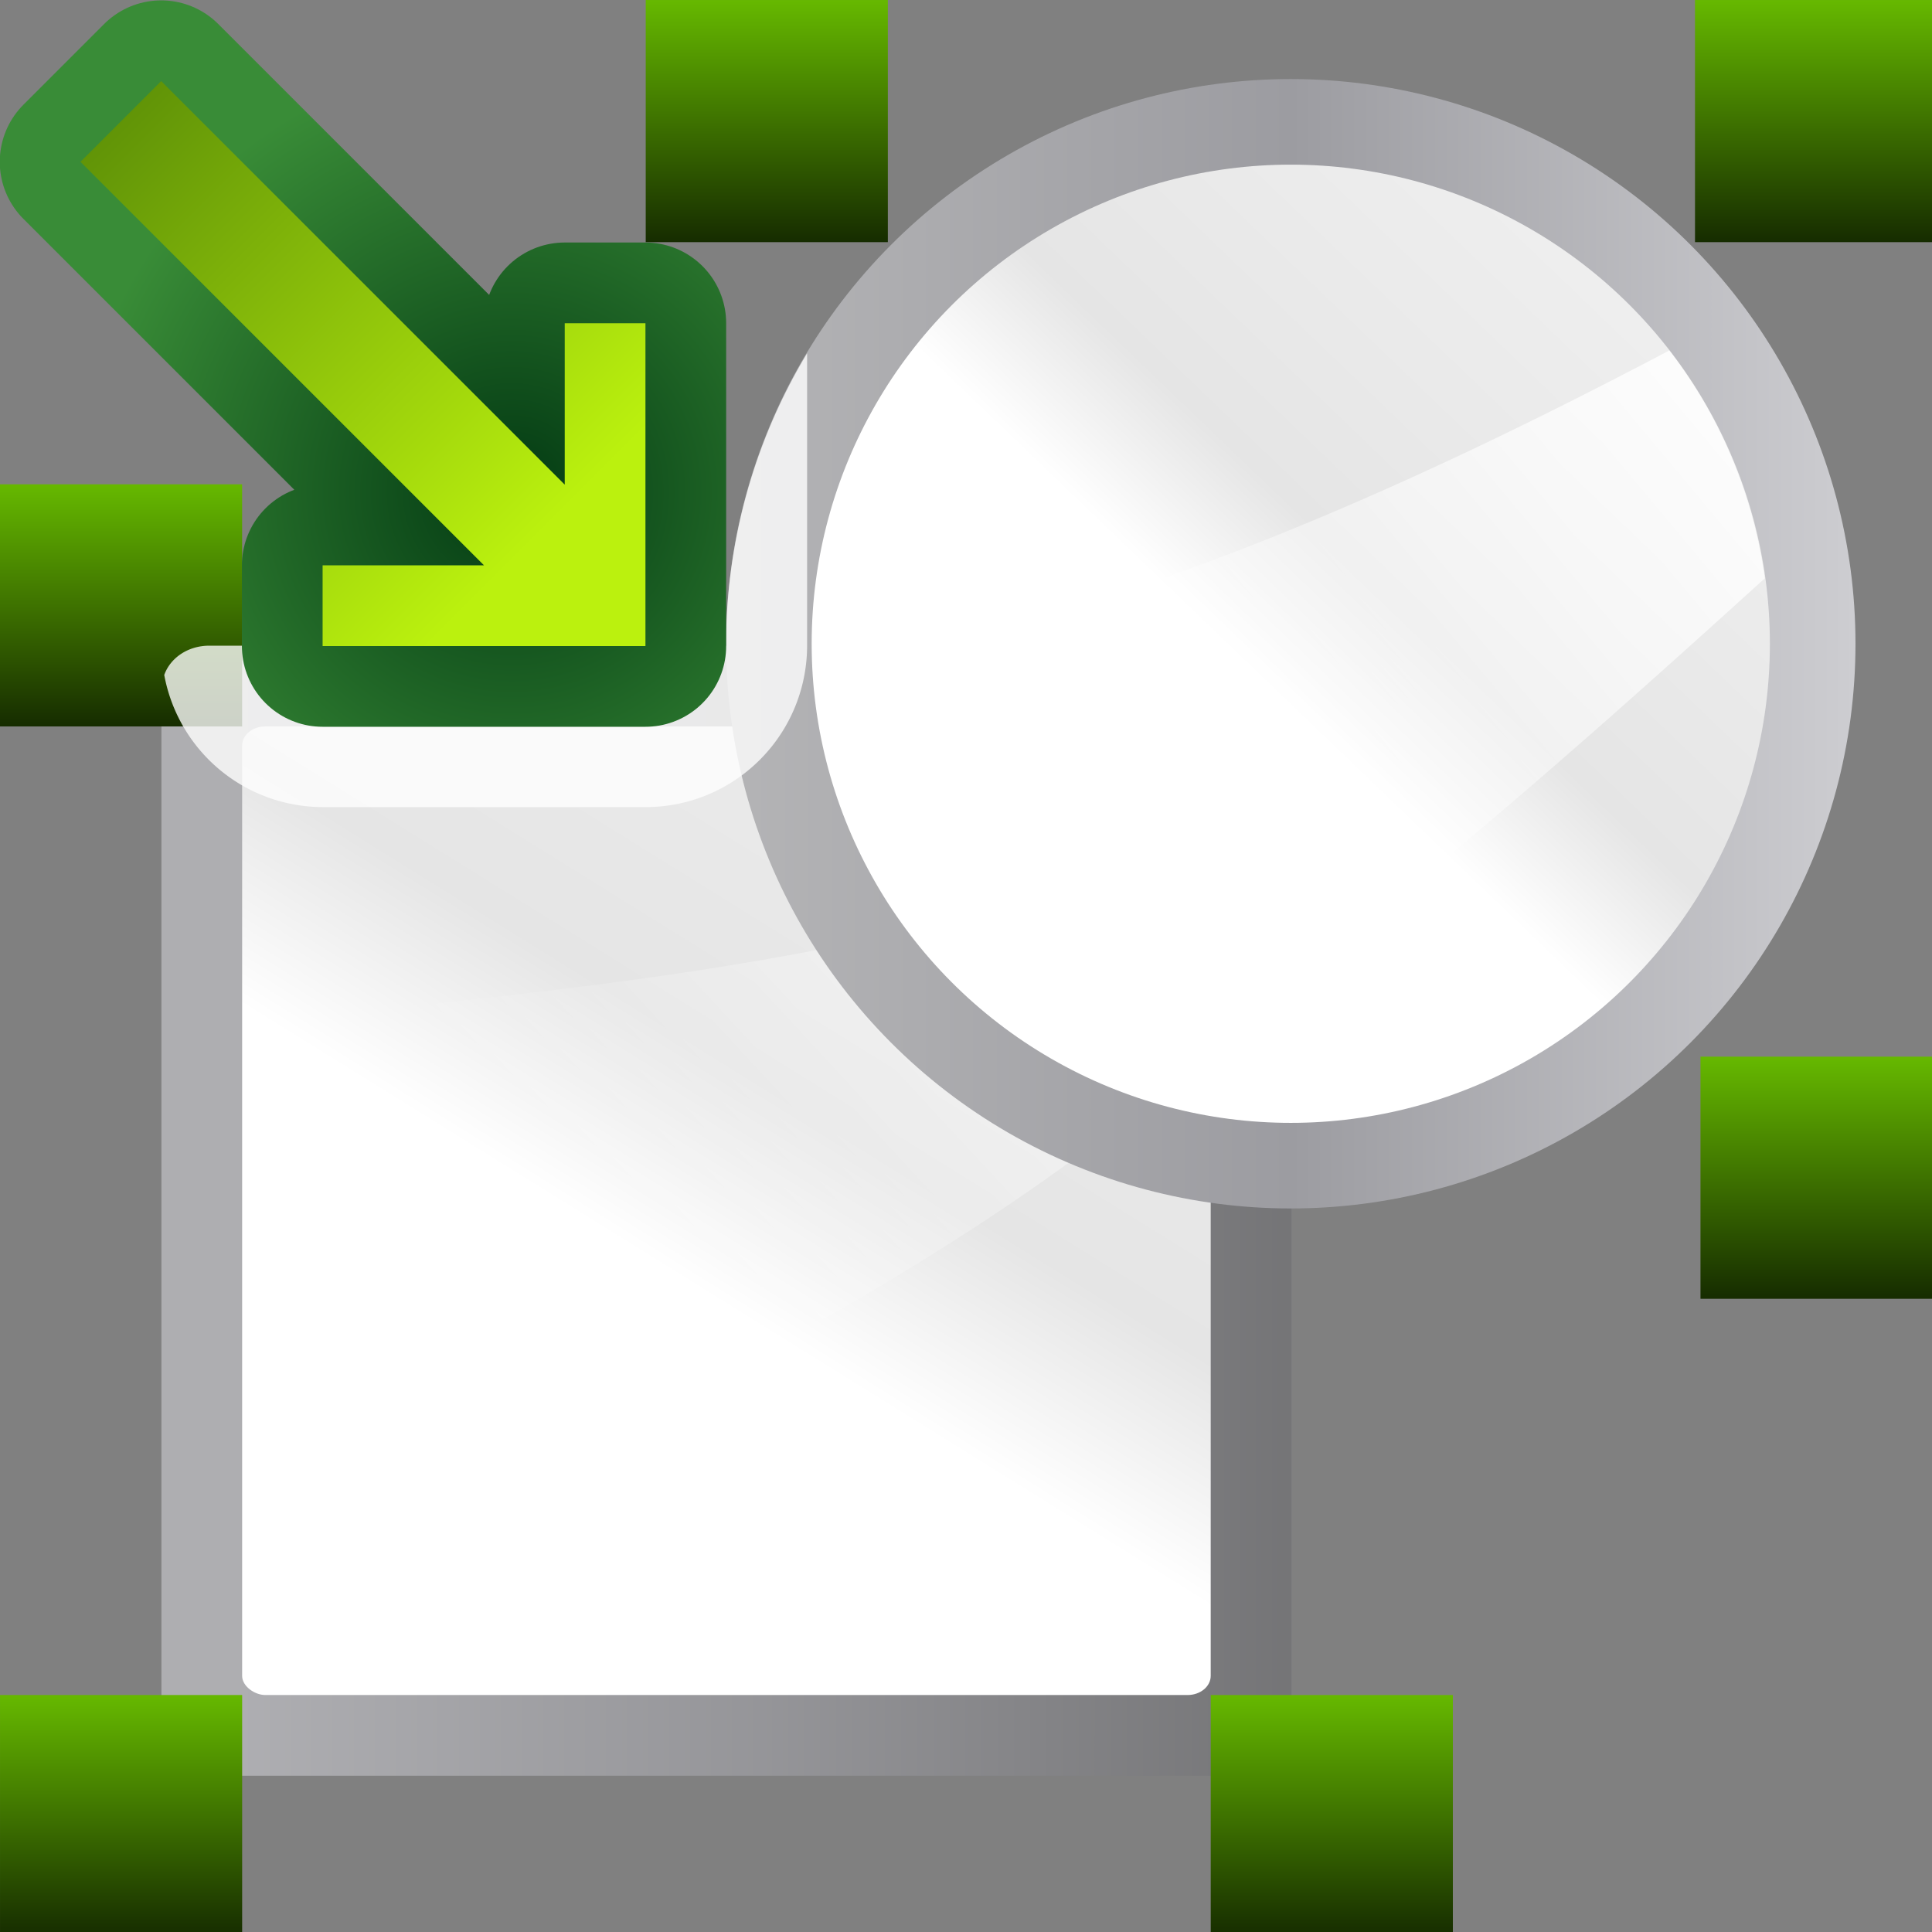 <svg height="24" width="24" xmlns="http://www.w3.org/2000/svg" xmlns:xlink="http://www.w3.org/1999/xlink"><rect width="100%" height="100%" fill="#808080" stroke="none"/><linearGradient id="a" gradientUnits="userSpaceOnUse" x1="120.001" x2="120.001" y1="-8" y2="15.999"><stop offset="0" stop-color="#8eff00"/><stop offset="1" stop-color="#162c00"/></linearGradient><radialGradient id="b" cx="34.354" cy="561.815" gradientTransform="matrix(1.353 0 0 1.353 6.048 -692.184)" gradientUnits="userSpaceOnUse" r="4"><stop offset="0" stop-color="#033a13"/><stop offset="1" stop-color="#398c37"/></radialGradient><linearGradient id="c" gradientUnits="userSpaceOnUse" x1="52.807" x2="47.523" y1="67.352" y2="72.636"><stop offset="0" stop-color="#bbf10e"/><stop offset="1" stop-color="#5f9207"/></linearGradient><linearGradient id="d"><stop offset="0" stop-color="#fff"/><stop offset=".426" stop-color="#fff"/><stop offset=".589" stop-color="#e5e5e5"/><stop offset=".802" stop-color="#eaeaea"/><stop offset="1" stop-color="#eee"/></linearGradient><linearGradient id="e"><stop offset="0" stop-color="#fff"/><stop offset="1" stop-color="#fff" stop-opacity="0"/></linearGradient><linearGradient id="f" gradientTransform="matrix(.093 0 0 .149 -6.005 -81.716)" gradientUnits="userSpaceOnUse" x1="399.775" x2="399.775" y1="1164.67" y2="549.061"><stop offset="0" stop-color="#717174"/><stop offset=".5" stop-color="#9c9ca1"/><stop offset="1" stop-color="#bdbdc2"/></linearGradient><linearGradient id="g" gradientTransform="matrix(.762 0 0 1.016 -3.047 -19.301)" gradientUnits="userSpaceOnUse" x1="119.576" x2="16" xlink:href="#d" y1="23.793" y2="109.651"/><linearGradient id="h" gradientTransform="matrix(0 -1.826 -2.286 0 118.856 200.157)" gradientUnits="userSpaceOnUse" x1="102.311" x2="74.33" xlink:href="#e" y1="-5.83" y2="32"/><linearGradient id="i" gradientUnits="userSpaceOnUse" x1="47.976" x2="122.603" y1="42.537" y2="42.537"><stop offset="0" stop-color="#b4b4b6"/><stop offset=".5" stop-color="#9c9ca1"/><stop offset="1" stop-color="#cdcdd1"/></linearGradient><linearGradient id="j" gradientUnits="userSpaceOnUse" x1="62.441" x2="103.847" xlink:href="#d" y1="60.155" y2="17.014"/><linearGradient id="k" gradientUnits="userSpaceOnUse" x1="120.523" x2="70.537" xlink:href="#e" y1="18.639" y2="60.425"/><g transform="matrix(.188 0 0 .188 -0 0)"><use height="100%" transform="translate(-69.333)" width="100%" xlink:href="#l"/><use height="100%" transform="translate(.362 69.819)" width="100%" xlink:href="#l"/><g transform="matrix(.75 0 0 .75 15.999 45.27)"><rect fill="url(#f)" height="99.555" opacity=".75" rx="3.628" ry="4.22" transform="matrix(0 1 1 0 0 0)" width="99.555" x="-3.47" y="-7.11"/><g fill-rule="evenodd"><rect fill="url(#g)" height="85.333" rx="1.688" ry="2.032" transform="matrix(0 1 1 0 0 0)" width="85.333" x="3.641" y=".001"/><path d="m85.334 32c-21.55 19.505-55.111 35.887-83.395 47.277v-49.693c27.078-2.783 61.793-5.607 83.395-17.584z" fill="url(#h)"/></g></g><circle cx="85.29" cy="42.537" fill="url(#i)" r="37.314"/><circle cx="85.29" cy="42.537" fill="url(#j)" r="31.658" stroke-width="1.091"/><path d="m110.302 23.157c-16.769 8.846-38.154 18.69-56.412 20.566v2.528a31.658 31.658 0 0 0 20.987 26.145c15.125-10.191 29.938-23.494 41.737-34.183a31.658 31.658 0 0 0 -6.312-15.056z" fill="url(#k)" fill-rule="evenodd" stroke-width="1.091"/><path id="l" d="m112.0.001h15.999v15.999h-15.999z" fill="url(#a)" stroke-width="1.5"/><use height="100%" transform="translate(-112 32)" width="100%" xlink:href="#l"/><use height="100%" transform="translate(-111.999 111.999)" width="100%" xlink:href="#l"/><use height="100%" transform="translate(-31.999 112)" width="100%" xlink:href="#l"/><path d="m10 4.379a6.996 6.996 0 0 0 -1.004 3.598 6.996 6.996 0 0 0 0 .023h-6.402c-.268 0-.485.154-.559.363a2 2 0 0 0 1.965 1.637h4a2 2 0 0 0 2-2z" fill="#fff" fill-opacity=".784" stroke-width=".141" transform="matrix(5.333 0 0 5.333 0 0)"/><g transform="matrix(5.333 0 0 -5.333 -246.304 394.902)"><path d="m54.182 66.044h-4v1h2l-5 5 1 1 5-5v2h1z" fill="none" stroke="url(#b)" stroke-linejoin="round" stroke-width="2"/><path d="m54.182 66.044h-4v1h2l-5 5 1 1 5-5v2h1z" fill="url(#c)" fill-rule="evenodd"/></g></g></svg>